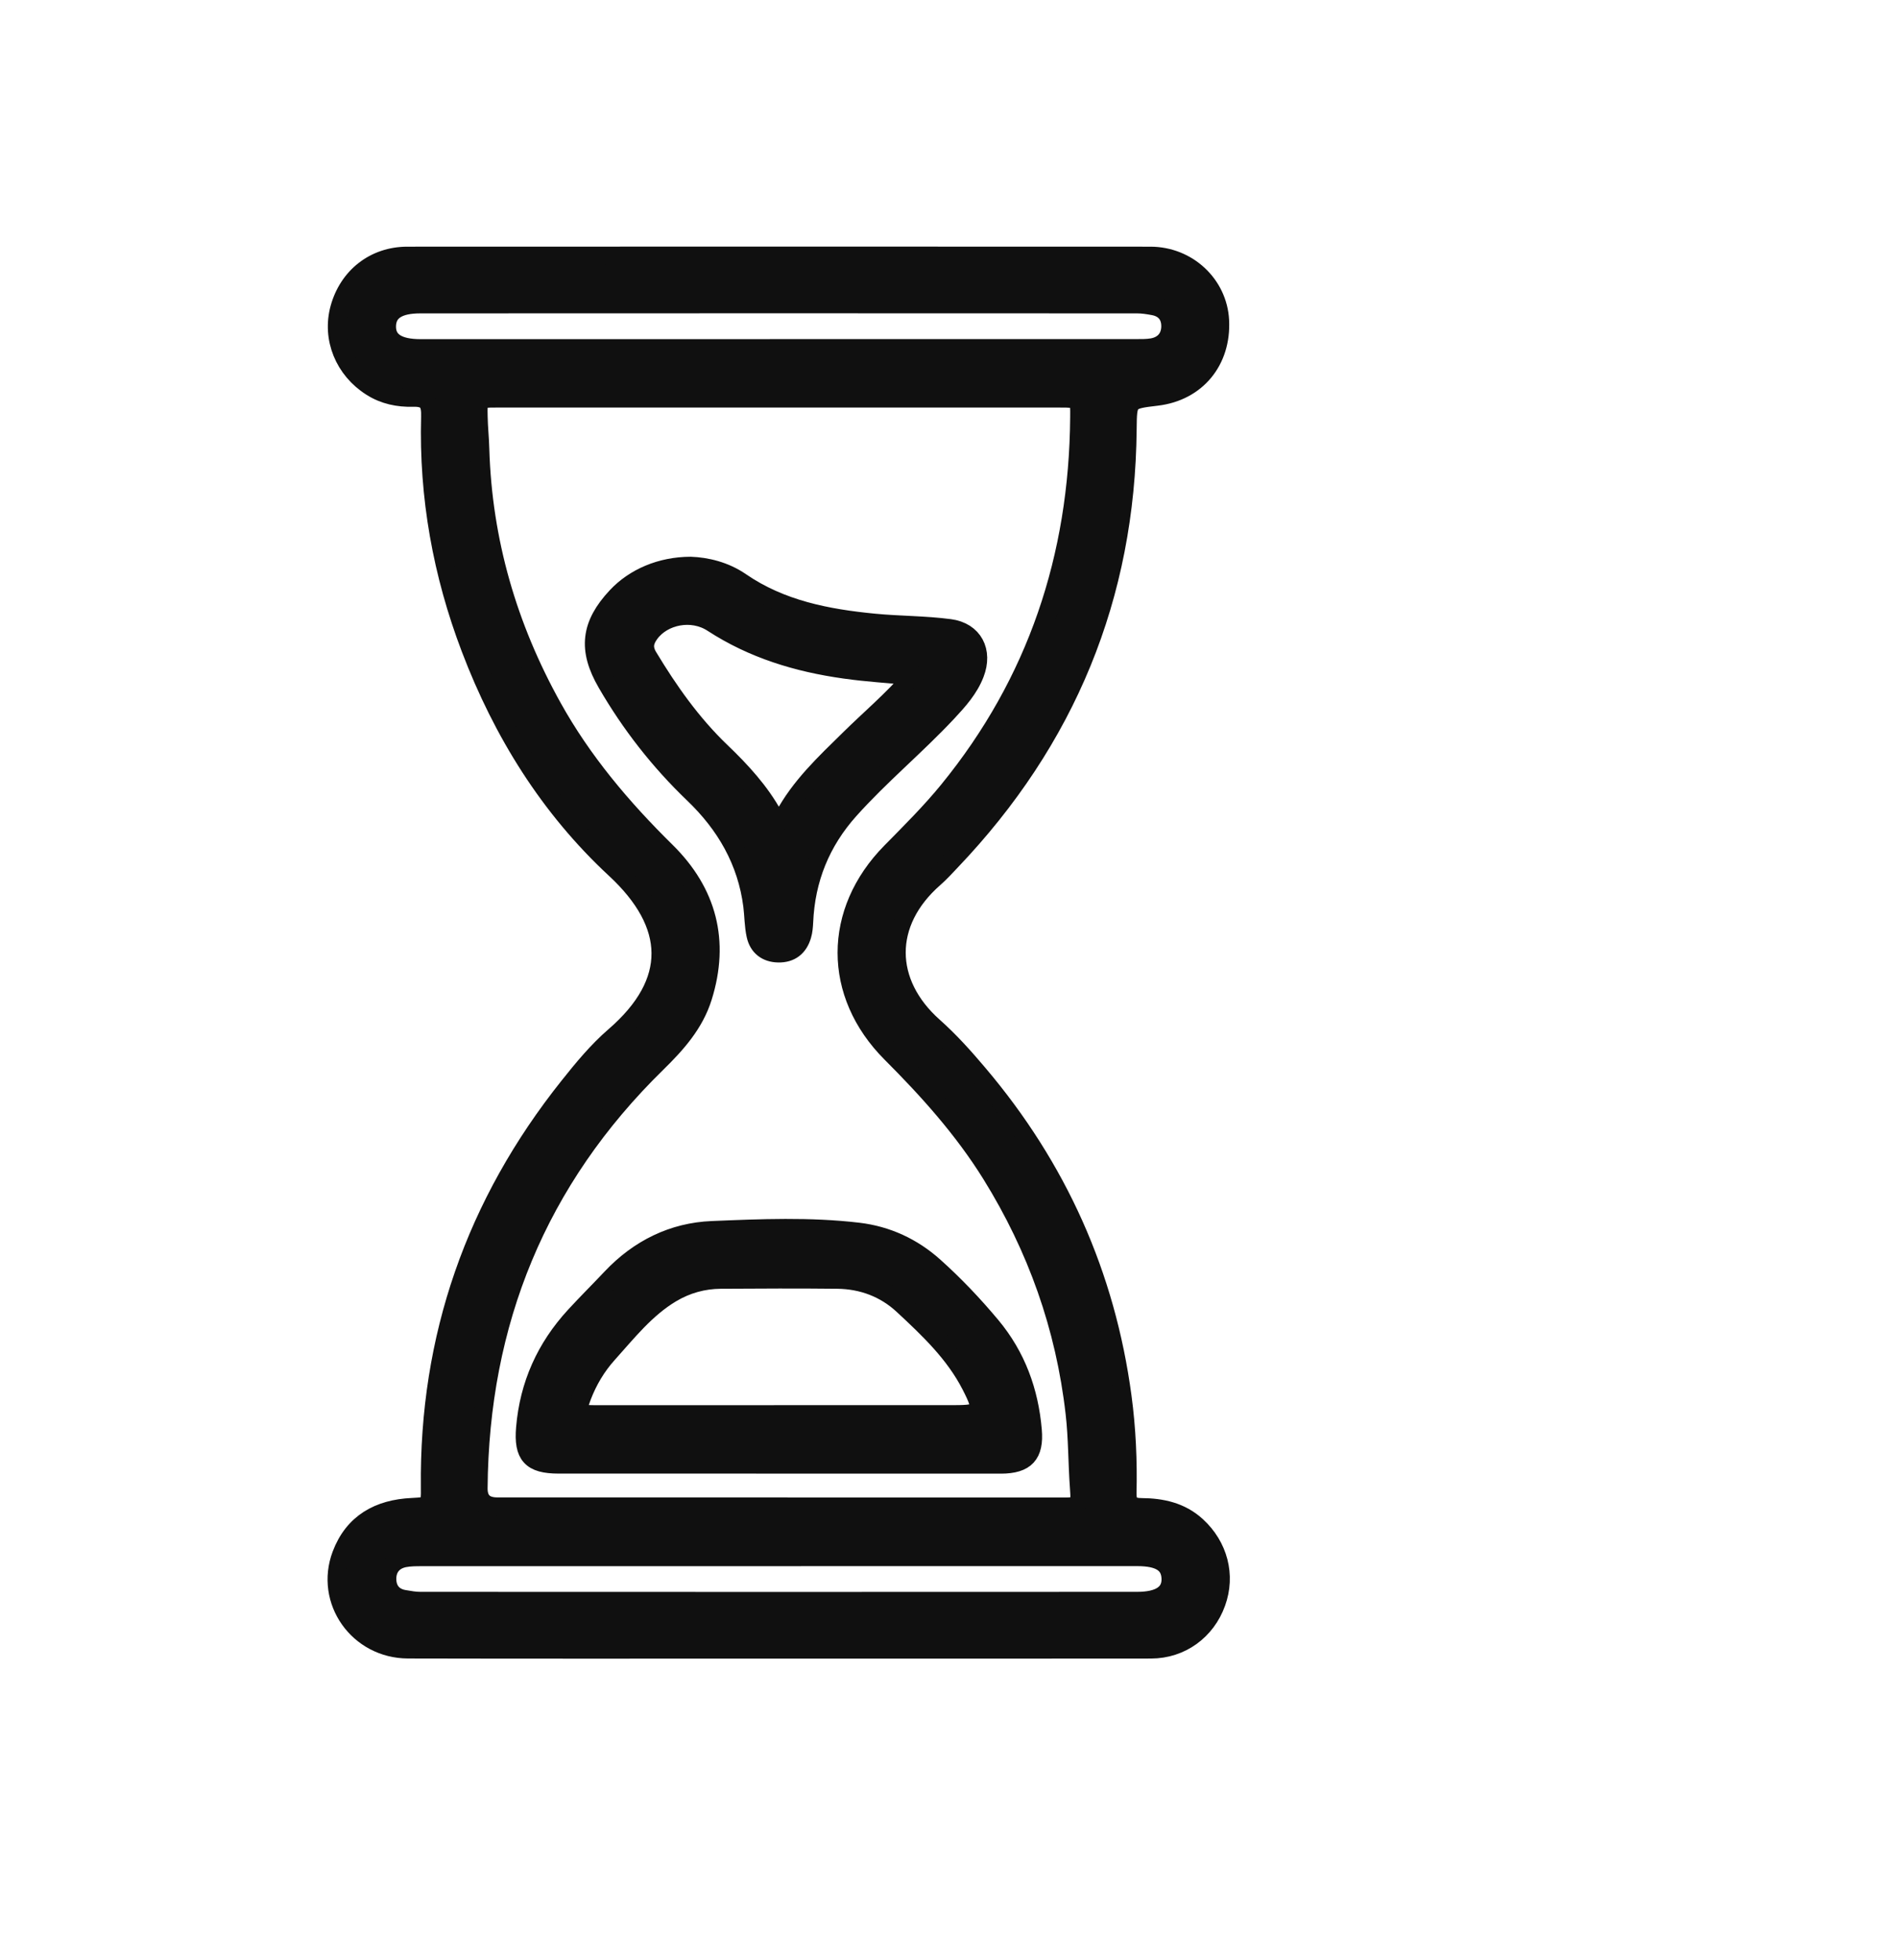 <svg width="31" height="32" viewBox="0 0 31 32" fill="none" xmlns="http://www.w3.org/2000/svg">
<g id="Frame 5775">
<g id="Vector">
<path d="M12.721 26.933C10.703 26.933 8.684 26.936 6.664 26.931C5.85 26.929 5.292 26.139 5.574 25.388C5.771 24.865 6.187 24.635 6.731 24.61C7.024 24.595 7.027 24.59 7.024 24.289C6.997 21.835 7.761 19.655 9.289 17.739C9.519 17.45 9.756 17.162 10.036 16.92C11.061 16.034 11.02 15.093 10.049 14.192C8.971 13.193 8.206 11.962 7.683 10.587C7.22 9.371 6.993 8.112 7.028 6.81C7.034 6.593 6.994 6.485 6.743 6.492C6.509 6.499 6.274 6.452 6.065 6.319C5.62 6.038 5.41 5.525 5.545 5.033C5.687 4.517 6.115 4.178 6.653 4.178C10.698 4.176 14.744 4.176 18.789 4.178C19.401 4.178 19.895 4.647 19.925 5.231C19.959 5.894 19.544 6.397 18.896 6.475C18.418 6.532 18.42 6.532 18.415 7.01C18.39 9.741 17.418 12.085 15.538 14.058C15.447 14.154 15.357 14.254 15.257 14.341C14.432 15.064 14.448 16.05 15.248 16.762C15.513 16.997 15.751 17.263 15.98 17.534C17.277 19.064 18.065 20.817 18.332 22.807C18.402 23.329 18.425 23.852 18.413 24.377C18.41 24.55 18.468 24.611 18.642 24.612C18.973 24.614 19.287 24.68 19.545 24.916C19.903 25.244 20.03 25.722 19.867 26.171C19.702 26.629 19.291 26.931 18.8 26.932C16.774 26.935 14.748 26.933 12.72 26.933L12.721 26.933ZM12.715 24.603C14.253 24.603 15.791 24.603 17.329 24.603C17.633 24.603 17.648 24.601 17.625 24.292C17.595 23.887 17.601 23.481 17.554 23.075C17.394 21.669 16.933 20.373 16.188 19.173C15.732 18.44 15.16 17.803 14.552 17.195C13.588 16.228 13.592 14.885 14.55 13.913C14.872 13.586 15.197 13.263 15.488 12.907C16.934 11.135 17.611 9.092 17.629 6.818C17.632 6.506 17.633 6.505 17.308 6.505C14.698 6.505 12.088 6.505 9.477 6.505C9.019 6.505 8.56 6.505 8.102 6.505C7.811 6.505 7.808 6.507 7.815 6.805C7.818 6.983 7.838 7.159 7.842 7.336C7.887 8.836 8.295 10.234 9.022 11.543C9.514 12.43 10.161 13.194 10.882 13.904C11.556 14.569 11.766 15.368 11.48 16.281C11.344 16.718 11.048 17.048 10.728 17.361C8.783 19.264 7.835 21.588 7.814 24.3C7.812 24.501 7.915 24.601 8.123 24.601C9.654 24.601 11.185 24.601 12.715 24.601V24.603ZM12.722 5.687C14.666 5.687 16.61 5.687 18.554 5.687C18.642 5.687 18.732 5.688 18.818 5.674C19.002 5.642 19.111 5.521 19.117 5.339C19.122 5.157 19.025 5.03 18.836 4.997C18.75 4.981 18.66 4.967 18.573 4.967C14.67 4.965 10.768 4.965 6.865 4.967C6.501 4.967 6.325 5.086 6.318 5.321C6.312 5.566 6.494 5.688 6.868 5.688C8.819 5.688 10.77 5.688 12.722 5.688V5.687ZM12.722 25.424C10.779 25.424 8.834 25.424 6.891 25.424C6.795 25.424 6.698 25.424 6.604 25.442C6.419 25.479 6.32 25.609 6.323 25.789C6.326 25.96 6.421 26.082 6.601 26.112C6.689 26.127 6.777 26.143 6.864 26.143C10.767 26.145 14.669 26.145 18.572 26.143C18.947 26.143 19.131 26.014 19.121 25.771C19.111 25.533 18.941 25.423 18.576 25.423C16.624 25.423 14.673 25.423 12.721 25.423L12.722 25.424Z" fill="#101010"/>
<path d="M12.713 23.912C11.516 23.912 10.319 23.912 9.122 23.912C8.675 23.912 8.541 23.763 8.579 23.316C8.638 22.612 8.913 22.004 9.389 21.487C9.584 21.275 9.789 21.072 9.987 20.862C10.434 20.39 10.99 20.114 11.631 20.088C12.427 20.055 13.226 20.021 14.022 20.115C14.488 20.171 14.905 20.364 15.255 20.677C15.591 20.977 15.901 21.304 16.191 21.651C16.602 22.144 16.812 22.718 16.866 23.354C16.9 23.75 16.753 23.912 16.349 23.913C15.136 23.914 13.925 23.913 12.712 23.913L12.713 23.912ZM12.706 23.094C13.666 23.094 14.626 23.094 15.587 23.094C16.047 23.094 16.073 23.046 15.858 22.626C15.59 22.101 15.17 21.704 14.748 21.312C14.452 21.037 14.084 20.899 13.678 20.894C13.042 20.887 12.406 20.89 11.772 20.894C11.486 20.896 11.217 20.971 10.97 21.117C10.549 21.368 10.251 21.748 9.93 22.105C9.745 22.31 9.606 22.545 9.507 22.803C9.409 23.063 9.433 23.095 9.712 23.095C10.71 23.095 11.707 23.095 12.705 23.095L12.706 23.094Z" fill="#101010"/>
<path d="M11.28 9.241C11.535 9.25 11.837 9.319 12.1 9.5C12.756 9.951 13.508 10.095 14.277 10.17C14.688 10.21 15.104 10.205 15.513 10.259C15.9 10.31 16.066 10.634 15.924 11C15.83 11.246 15.655 11.44 15.479 11.629C14.964 12.18 14.379 12.662 13.876 13.224C13.409 13.745 13.162 14.355 13.132 15.053C13.128 15.127 13.123 15.202 13.102 15.272C13.046 15.465 12.915 15.571 12.71 15.566C12.516 15.562 12.384 15.458 12.343 15.272C12.308 15.115 12.31 14.95 12.29 14.79C12.197 14.062 11.85 13.464 11.327 12.964C10.768 12.428 10.297 11.825 9.909 11.155C9.592 10.609 9.636 10.202 10.07 9.739C10.36 9.43 10.793 9.242 11.28 9.241ZM14.911 11.041C14.511 11.003 14.15 10.982 13.795 10.931C13.027 10.823 12.299 10.604 11.638 10.174C11.3 9.953 10.833 10.051 10.617 10.341C10.526 10.464 10.498 10.577 10.589 10.726C10.926 11.285 11.3 11.815 11.773 12.269C12.104 12.586 12.416 12.922 12.638 13.33C12.69 13.427 12.734 13.461 12.799 13.34C13.064 12.842 13.471 12.462 13.866 12.074C14.202 11.742 14.566 11.438 14.911 11.041Z" fill="#101010"/>
<path d="M12.721 26.933C10.703 26.933 8.684 26.936 6.664 26.931C5.85 26.929 5.292 26.139 5.574 25.388C5.771 24.865 6.187 24.635 6.731 24.61C7.024 24.595 7.027 24.59 7.024 24.289C6.997 21.835 7.761 19.655 9.289 17.739C9.519 17.45 9.756 17.162 10.036 16.92C11.061 16.034 11.02 15.093 10.049 14.192C8.971 13.193 8.206 11.962 7.683 10.587C7.22 9.371 6.993 8.112 7.028 6.81C7.034 6.593 6.994 6.485 6.743 6.492C6.509 6.499 6.274 6.452 6.065 6.319C5.62 6.038 5.41 5.525 5.545 5.033C5.687 4.517 6.115 4.178 6.653 4.178C10.698 4.176 14.744 4.176 18.789 4.178C19.401 4.178 19.895 4.647 19.925 5.231C19.959 5.894 19.544 6.397 18.896 6.475C18.418 6.532 18.42 6.532 18.415 7.01C18.39 9.741 17.418 12.085 15.538 14.058C15.447 14.154 15.357 14.254 15.257 14.341C14.432 15.064 14.448 16.05 15.248 16.762C15.513 16.997 15.751 17.263 15.98 17.534C17.277 19.064 18.065 20.817 18.332 22.807C18.402 23.329 18.425 23.852 18.413 24.377C18.41 24.55 18.468 24.611 18.642 24.612C18.973 24.614 19.287 24.68 19.545 24.916C19.903 25.244 20.03 25.722 19.867 26.171C19.702 26.629 19.291 26.931 18.8 26.932C16.774 26.935 14.748 26.933 12.72 26.933L12.721 26.933ZM12.715 24.603C14.253 24.603 15.791 24.603 17.329 24.603C17.633 24.603 17.648 24.601 17.625 24.292C17.595 23.887 17.601 23.481 17.554 23.075C17.394 21.669 16.933 20.373 16.188 19.173C15.732 18.44 15.16 17.803 14.552 17.195C13.588 16.228 13.592 14.885 14.55 13.913C14.872 13.586 15.197 13.263 15.488 12.907C16.934 11.135 17.611 9.092 17.629 6.818C17.632 6.506 17.633 6.505 17.308 6.505C14.698 6.505 12.088 6.505 9.477 6.505C9.019 6.505 8.56 6.505 8.102 6.505C7.811 6.505 7.808 6.507 7.815 6.805C7.818 6.983 7.838 7.159 7.842 7.336C7.887 8.836 8.295 10.234 9.022 11.543C9.514 12.43 10.161 13.194 10.882 13.904C11.556 14.569 11.766 15.368 11.48 16.281C11.344 16.718 11.048 17.048 10.728 17.361C8.783 19.264 7.835 21.588 7.814 24.3C7.812 24.501 7.915 24.601 8.123 24.601C9.654 24.601 11.185 24.601 12.715 24.601V24.603ZM12.722 5.687C14.666 5.687 16.61 5.687 18.554 5.687C18.642 5.687 18.732 5.688 18.818 5.674C19.002 5.642 19.111 5.521 19.117 5.339C19.122 5.157 19.025 5.03 18.836 4.997C18.75 4.981 18.66 4.967 18.573 4.967C14.67 4.965 10.768 4.965 6.865 4.967C6.501 4.967 6.325 5.086 6.318 5.321C6.312 5.566 6.494 5.688 6.868 5.688C8.819 5.688 10.77 5.688 12.722 5.688V5.687ZM12.722 25.424C10.779 25.424 8.834 25.424 6.891 25.424C6.795 25.424 6.698 25.424 6.604 25.442C6.419 25.479 6.32 25.609 6.323 25.789C6.326 25.96 6.421 26.082 6.601 26.112C6.689 26.127 6.777 26.143 6.864 26.143C10.767 26.145 14.669 26.145 18.572 26.143C18.947 26.143 19.131 26.014 19.121 25.771C19.111 25.533 18.941 25.423 18.576 25.423C16.624 25.423 14.673 25.423 12.721 25.423L12.722 25.424Z" stroke="#101010" stroke-width="0.3"/>
<path d="M12.713 23.912C11.516 23.912 10.319 23.912 9.122 23.912C8.675 23.912 8.541 23.763 8.579 23.316C8.638 22.612 8.913 22.004 9.389 21.487C9.584 21.275 9.789 21.072 9.987 20.862C10.434 20.39 10.99 20.114 11.631 20.088C12.427 20.055 13.226 20.021 14.022 20.115C14.488 20.171 14.905 20.364 15.255 20.677C15.591 20.977 15.901 21.304 16.191 21.651C16.602 22.144 16.812 22.718 16.866 23.354C16.9 23.75 16.753 23.912 16.349 23.913C15.136 23.914 13.925 23.913 12.712 23.913L12.713 23.912ZM12.706 23.094C13.666 23.094 14.626 23.094 15.587 23.094C16.047 23.094 16.073 23.046 15.858 22.626C15.59 22.101 15.17 21.704 14.748 21.312C14.452 21.037 14.084 20.899 13.678 20.894C13.042 20.887 12.406 20.89 11.772 20.894C11.486 20.896 11.217 20.971 10.97 21.117C10.549 21.368 10.251 21.748 9.93 22.105C9.745 22.31 9.606 22.545 9.507 22.803C9.409 23.063 9.433 23.095 9.712 23.095C10.71 23.095 11.707 23.095 12.705 23.095L12.706 23.094Z" stroke="#101010" stroke-width="0.3"/>
<path d="M11.28 9.241C11.535 9.25 11.837 9.319 12.1 9.5C12.756 9.951 13.508 10.095 14.277 10.17C14.688 10.21 15.104 10.205 15.513 10.259C15.9 10.31 16.066 10.634 15.924 11C15.83 11.246 15.655 11.44 15.479 11.629C14.964 12.18 14.379 12.662 13.876 13.224C13.409 13.745 13.162 14.355 13.132 15.053C13.128 15.127 13.123 15.202 13.102 15.272C13.046 15.465 12.915 15.571 12.71 15.566C12.516 15.562 12.384 15.458 12.343 15.272C12.308 15.115 12.31 14.95 12.29 14.79C12.197 14.062 11.85 13.464 11.327 12.964C10.768 12.428 10.297 11.825 9.909 11.155C9.592 10.609 9.636 10.202 10.07 9.739C10.36 9.43 10.793 9.242 11.28 9.241ZM14.911 11.041C14.511 11.003 14.15 10.982 13.795 10.931C13.027 10.823 12.299 10.604 11.638 10.174C11.3 9.953 10.833 10.051 10.617 10.341C10.526 10.464 10.498 10.577 10.589 10.726C10.926 11.285 11.3 11.815 11.773 12.269C12.104 12.586 12.416 12.922 12.638 13.33C12.69 13.427 12.734 13.461 12.799 13.34C13.064 12.842 13.471 12.462 13.866 12.074C14.202 11.742 14.566 11.438 14.911 11.041Z" stroke="#101010" stroke-width="0.3"/>
</g>
</g>
</svg>
